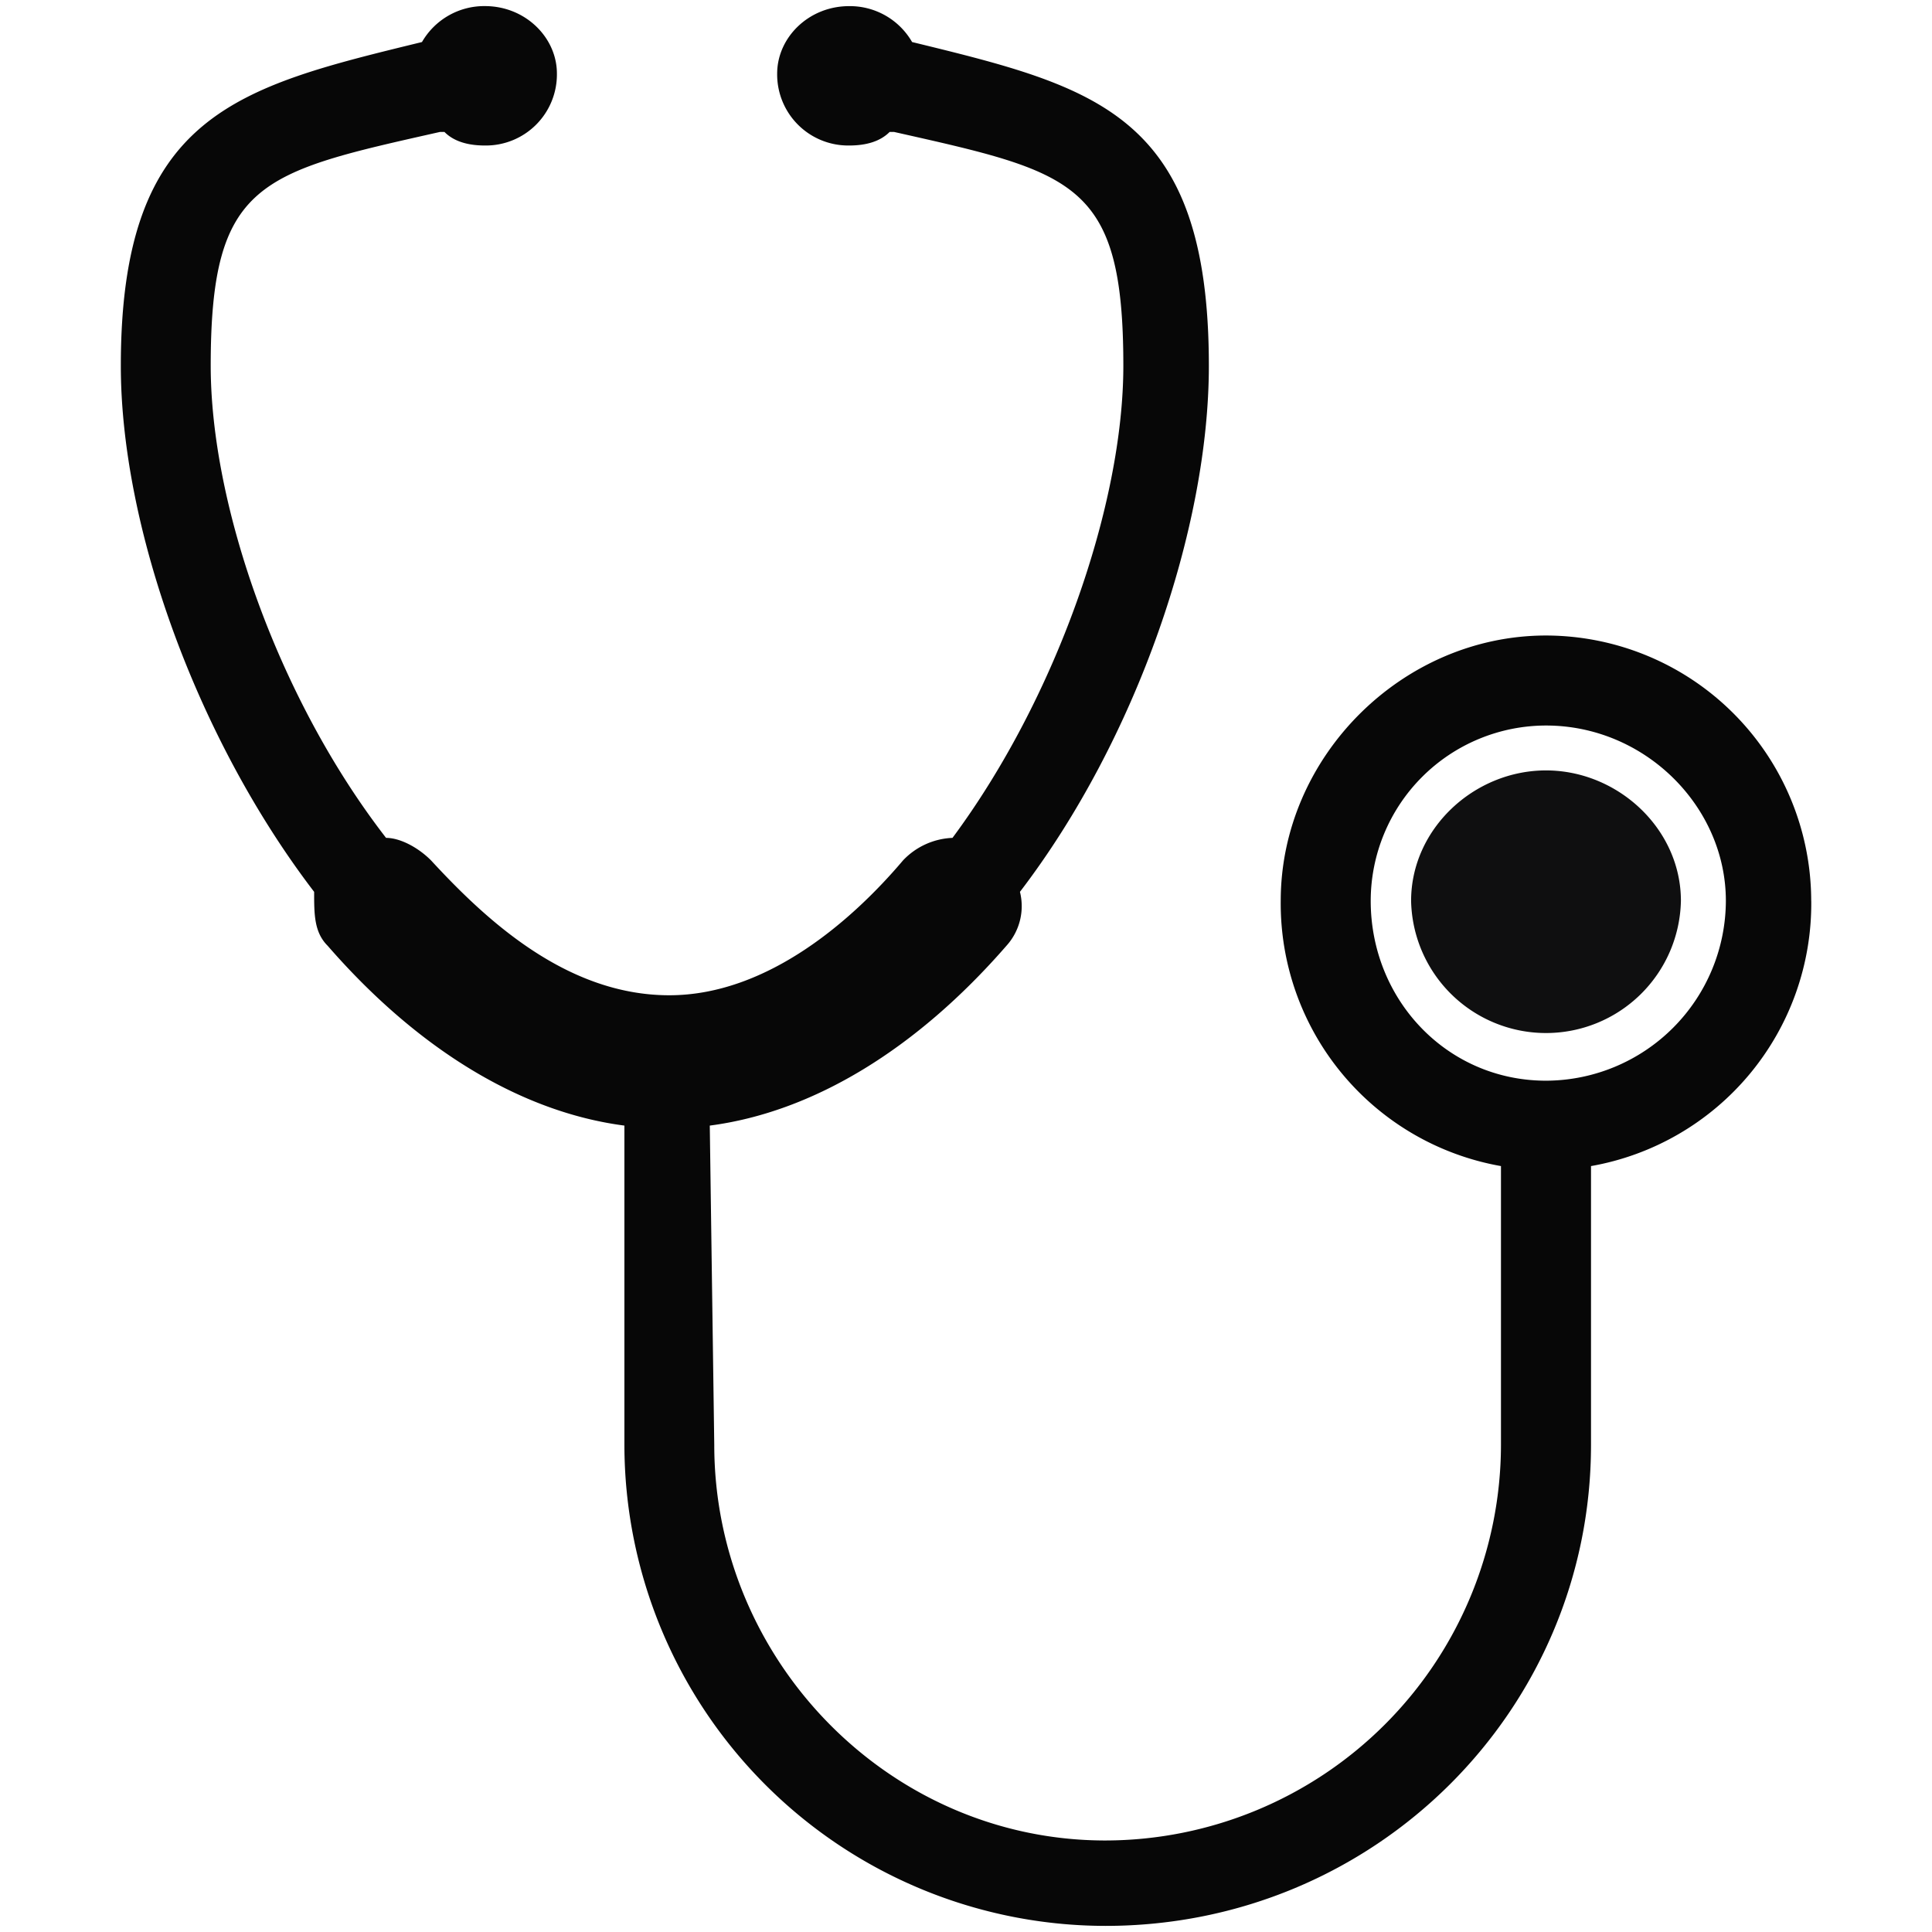 <svg xmlns="http://www.w3.org/2000/svg" viewBox="0 0 315 315"><path d="M295.305,146.874a43.316,43.316,0,0,0-43.234-43.258c-23.463,0-43.257,19.8-43.257,43.258a43.476,43.476,0,0,0,35.909,43.248v45.447a64.6,64.6,0,0,1-64.5,64.51c-35.178,0-63.767-29.319-63.767-64.51l-.731-52.049c16.855-2.2,33.712-12.465,48.372-29.323a9.617,9.617,0,0,0,2.2-8.788c19.055-24.924,30.8-59.384,30.8-85.775,0-41.051-18.333-45.444-48.386-52.78h0A11.7,11.7,0,0,0,138.44,1c-6.59,0-11.728,5.125-11.728,11A11.589,11.589,0,0,0,138.44,23.724c2.932,0,5.142-.733,6.606-2.21h.73c29.323,6.6,37.377,8.067,37.377,38.12,0,22.729-10.986,54.246-27.855,76.975a11.753,11.753,0,0,0-8.055,3.662c-8.069,9.534-22,22-38.122,22-16.858,0-30.053-12.462-38.853-22-2.2-2.2-5.126-3.662-7.324-3.662C45.34,113.88,34.355,82.363,34.355,59.634c0-30.053,8.057-31.518,37.377-38.12h.733c1.465,1.477,3.675,2.21,6.6,2.21A11.59,11.59,0,0,0,90.8,11.993c0-5.873-5.138-11-11.731-11A11.71,11.71,0,0,0,68.8,6.854h0C38.751,14.19,19.7,18.583,19.7,59.634c0,26.391,12.45,60.851,31.518,85.775,0,3.662,0,6.593,2.2,8.788,14.66,16.858,31.518,27.125,48.387,29.323v52.049a78.521,78.521,0,0,0,78.427,78.436c44,0,79.171-35.191,79.171-78.436V190.122a43.448,43.448,0,0,0,35.91-43.248ZM252.071,176.2h0c-16.139,0-28.585-13.2-28.585-29.322a28.612,28.612,0,0,1,28.585-28.586c16.115,0,29.32,13.2,29.32,28.586a29.415,29.415,0,0,1-29.32,29.322Z" style="fill:#070707;fill-rule:evenodd"/><path d="M252.071,125.611c-11.743,0-22,9.534-22,21.263a22,22,0,0,0,43.991,0c0-11.729-10.276-21.263-22-21.263Z" style="fill:#0f0f10;fill-rule:evenodd"/></svg>